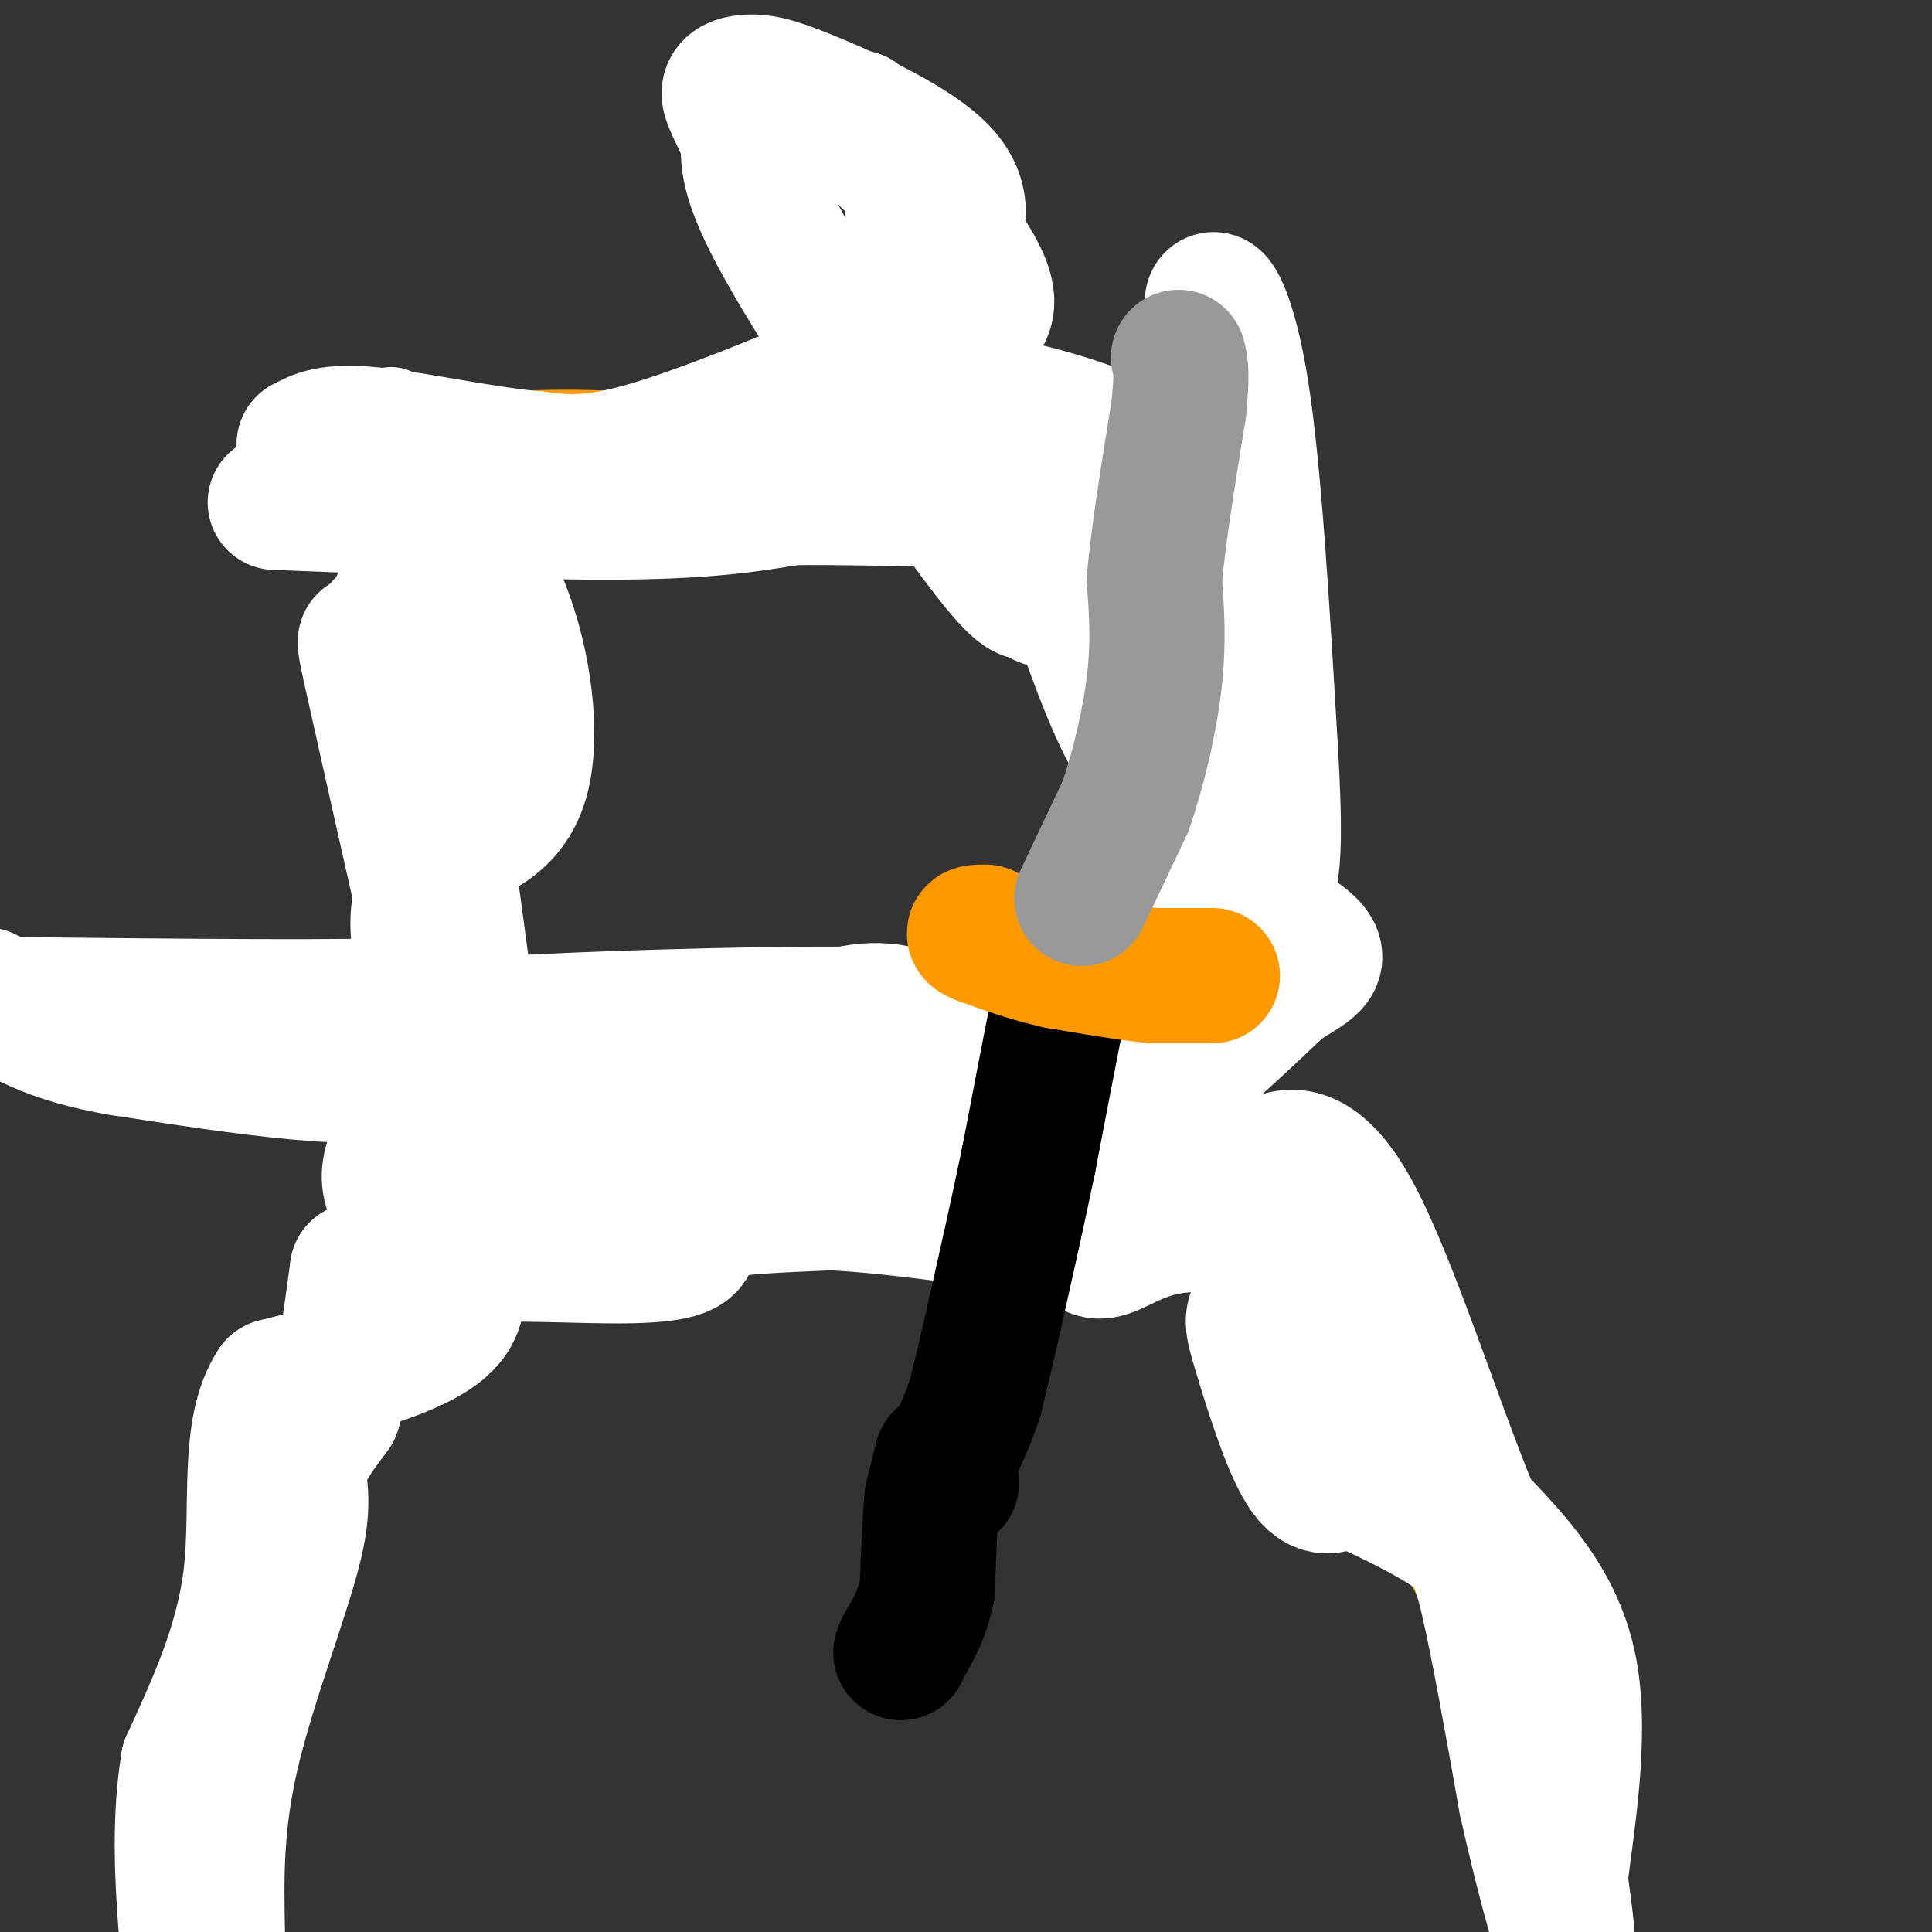 <svg viewBox='0 0 400 400' version='1.1' xmlns='http://www.w3.org/2000/svg' xmlns:xlink='http://www.w3.org/1999/xlink'><rect x="0" y="0" width="400" height="400" fill="#333333" stroke="none"/><g fill='none' stroke='#ff9900' stroke-width='20' stroke-linecap='round' stroke-linejoin='round'><path d='M44,395c0.000,0.000 3.000,-21.000 3,-21'/><path d='M47,374c1.667,-9.333 4.333,-22.167 7,-35'/><path d='M54,339c3.500,-13.167 8.750,-28.583 14,-44'/><path d='M68,295c3.167,-10.833 4.083,-15.917 5,-21'/><path d='M73,274c1.356,-4.822 2.244,-6.378 5,-8c2.756,-1.622 7.378,-3.311 12,-5'/><path d='M90,261c1.644,-1.533 -0.244,-2.867 3,-5c3.244,-2.133 11.622,-5.067 20,-8'/><path d='M113,248c5.644,-2.444 9.756,-4.556 17,-6c7.244,-1.444 17.622,-2.222 28,-3'/><path d='M158,239c13.822,-0.689 34.378,-0.911 48,0c13.622,0.911 20.311,2.956 27,5'/><path d='M233,244c10.689,4.600 23.911,13.600 32,21c8.089,7.400 11.044,13.200 14,19'/><path d='M279,284c8.667,14.667 23.333,41.833 38,69'/><path d='M317,353c7.689,19.356 7.911,33.244 8,38c0.089,4.756 0.044,0.378 0,-4'/><path d='M249,244c1.756,-1.933 3.511,-3.867 3,-5c-0.511,-1.133 -3.289,-1.467 -4,-7c-0.711,-5.533 0.644,-16.267 2,-27'/><path d='M250,205c0.833,-9.167 1.917,-18.583 3,-28'/><path d='M253,177c-0.333,-16.500 -2.667,-43.750 -5,-71'/><path d='M248,106c0.778,-13.844 5.222,-12.956 0,-12c-5.222,0.956 -20.111,1.978 -35,3'/><path d='M213,97c-12.107,0.847 -24.874,1.464 -39,0c-14.126,-1.464 -29.611,-5.010 -46,-6c-16.389,-0.990 -33.683,0.574 -43,2c-9.317,1.426 -10.659,2.713 -12,4'/><path d='M73,97c-0.560,1.414 4.041,2.948 7,6c2.959,3.052 4.278,7.622 6,16c1.722,8.378 3.848,20.563 5,33c1.152,12.437 1.329,25.125 0,35c-1.329,9.875 -4.165,16.938 -7,24'/><path d='M84,211c-1.889,6.000 -3.111,9.000 -1,12c2.111,3.000 7.556,6.000 13,9'/><path d='M96,232c4.156,2.244 8.044,3.356 14,2c5.956,-1.356 13.978,-5.178 22,-9'/><path d='M132,225c10.622,0.378 26.178,5.822 36,8c9.822,2.178 13.911,1.089 18,0'/><path d='M186,233c0.548,-1.321 -7.083,-4.625 0,-6c7.083,-1.375 28.881,-0.821 -5,-4c-33.881,-3.179 -123.440,-10.089 -213,-17'/></g>
<g fill='none' stroke='#ffffff' stroke-width='20' stroke-linecap='round' stroke-linejoin='round'><path d='M81,86c0.000,0.000 0.000,36.000 0,36'/><path d='M81,122c-0.333,6.167 -1.167,3.583 -2,1'/></g>
<g fill='none' stroke='#ffffff' stroke-width='28' stroke-linecap='round' stroke-linejoin='round'><path d='M57,104c27.083,1.083 54.167,2.167 72,2c17.833,-0.167 26.417,-1.583 35,-3'/><path d='M164,103c18.667,-0.167 47.833,0.917 77,2'/><path d='M241,105c14.067,-0.222 10.733,-1.778 9,-3c-1.733,-1.222 -1.867,-2.111 -2,-3'/><path d='M248,99c-5.380,-3.042 -17.831,-9.147 -32,-13c-14.169,-3.853 -30.056,-5.456 -36,-7c-5.944,-1.544 -1.947,-3.031 -9,0c-7.053,3.031 -25.158,10.580 -37,14c-11.842,3.420 -17.421,2.710 -23,2'/><path d='M111,95c-10.511,-0.889 -25.289,-4.111 -34,-5c-8.711,-0.889 -11.356,0.556 -14,2'/><path d='M63,92c1.203,1.059 11.209,2.707 20,8c8.791,5.293 16.367,14.233 21,26c4.633,11.767 6.324,26.362 4,35c-2.324,8.638 -8.662,11.319 -15,14'/><path d='M93,175c-4.345,5.381 -7.708,11.833 -6,21c1.708,9.167 8.488,21.048 -1,25c-9.488,3.952 -35.244,-0.024 -61,-4'/><path d='M25,217c-14.833,-2.500 -21.417,-6.750 -28,-11'/><path d='M2,208c35.911,0.378 71.822,0.756 86,0c14.178,-0.756 6.622,-2.644 3,-6c-3.622,-3.356 -3.311,-8.178 -3,-13'/><path d='M88,189c-2.901,-12.831 -8.654,-38.408 -11,-49c-2.346,-10.592 -1.285,-6.198 0,-7c1.285,-0.802 2.796,-6.801 5,-3c2.204,3.801 5.102,17.400 8,31'/><path d='M90,161c3.060,18.476 6.708,49.167 9,64c2.292,14.833 3.226,13.810 5,13c1.774,-0.810 4.387,-1.405 7,-2'/><path d='M111,236c11.889,-1.822 38.111,-5.378 60,-5c21.889,0.378 39.444,4.689 57,9'/><path d='M228,240c9.293,1.431 4.027,0.507 3,0c-1.027,-0.507 2.185,-0.598 -4,-6c-6.185,-5.402 -21.767,-16.115 -32,-21c-10.233,-4.885 -15.116,-3.943 -20,-3'/><path d='M175,210c-18.756,-0.156 -55.644,0.956 -71,2c-15.356,1.044 -9.178,2.022 -3,3'/><path d='M101,215c-3.833,4.833 -11.917,15.417 -20,26'/><path d='M81,241c-1.881,6.500 3.417,9.750 8,15c4.583,5.250 8.452,12.500 3,18c-5.452,5.500 -20.226,9.250 -35,13'/><path d='M57,287c-5.978,8.956 -3.422,24.844 -5,39c-1.578,14.156 -7.289,26.578 -13,39'/><path d='M39,365c-2.167,13.167 -1.083,26.583 0,40'/><path d='M45,400c-0.214,-11.179 -0.429,-22.357 3,-37c3.429,-14.643 10.500,-32.750 13,-43c2.500,-10.250 0.429,-12.643 1,-16c0.571,-3.357 3.786,-7.679 7,-12'/><path d='M69,292c2.000,-6.833 3.500,-17.917 5,-29'/><path d='M74,263c12.078,-4.997 39.774,-2.989 54,-3c14.226,-0.011 14.984,-2.041 15,-4c0.016,-1.959 -0.710,-3.845 4,-5c4.710,-1.155 14.855,-1.577 25,-2'/><path d='M172,249c11.333,0.500 27.167,2.750 43,5'/><path d='M215,254c9.083,2.214 10.292,5.250 13,5c2.708,-0.250 6.917,-3.786 14,-5c7.083,-1.214 17.042,-0.107 27,1'/><path d='M269,255c4.919,0.455 3.716,1.091 1,4c-2.716,2.909 -6.944,8.089 -9,11c-2.056,2.911 -1.938,3.553 0,10c1.938,6.447 5.697,18.699 9,24c3.303,5.301 6.152,3.650 9,2'/><path d='M279,306c5.476,2.179 14.667,6.625 20,10c5.333,3.375 6.810,5.679 9,15c2.190,9.321 5.095,25.661 8,42'/><path d='M316,373c3.067,13.822 6.733,27.378 8,30c1.267,2.622 0.133,-5.689 -1,-14'/><path d='M323,389c1.178,-10.311 4.622,-29.089 2,-43c-2.622,-13.911 -11.311,-22.956 -20,-32'/><path d='M305,314c-7.786,-18.548 -17.250,-48.917 -25,-63c-7.750,-14.083 -13.786,-11.881 -17,-10c-3.214,1.881 -3.607,3.440 -4,5'/><path d='M259,246c1.778,11.044 8.222,36.156 12,48c3.778,11.844 4.889,10.422 6,9'/><path d='M277,303c1.806,-1.233 3.322,-8.815 3,-17c-0.322,-8.185 -2.481,-16.972 -6,-22c-3.519,-5.028 -8.397,-6.296 -14,-13c-5.603,-6.704 -11.932,-18.843 -15,-24c-3.068,-5.157 -2.877,-3.330 1,-6c3.877,-2.670 11.438,-9.835 19,-17'/><path d='M265,204c5.583,-3.821 10.042,-4.875 5,-9c-5.042,-4.125 -19.583,-11.321 -25,-11c-5.417,0.321 -1.708,8.161 2,16'/><path d='M247,200c0.133,8.000 -0.533,20.000 1,13c1.533,-7.000 5.267,-33.000 9,-59'/><path d='M257,154c-1.881,-14.214 -11.083,-20.250 -15,-24c-3.917,-3.750 -2.548,-5.214 0,-9c2.548,-3.786 6.274,-9.893 10,-16'/><path d='M252,105c2.562,-4.140 3.965,-6.491 5,-9c1.035,-2.509 1.700,-5.178 0,-12c-1.700,-6.822 -5.765,-17.798 -6,-21c-0.235,-3.202 3.362,1.371 6,18c2.638,16.629 4.319,45.315 6,74'/><path d='M263,155c1.032,17.089 0.614,22.811 0,26c-0.614,3.189 -1.422,3.844 -3,1c-1.578,-2.844 -3.925,-9.189 -8,-13c-4.075,-3.811 -9.879,-5.089 -15,-12c-5.121,-6.911 -9.561,-19.456 -14,-32'/><path d='M223,125c-2.932,-12.934 -3.262,-29.269 -3,-29c0.262,0.269 1.117,17.141 0,24c-1.117,6.859 -4.207,3.704 -6,3c-1.793,-0.704 -2.291,1.041 -12,-12c-9.709,-13.041 -28.631,-40.869 -38,-57c-9.369,-16.131 -9.184,-20.566 -9,-25'/><path d='M155,29c-2.501,-5.995 -4.252,-8.483 -4,-10c0.252,-1.517 2.509,-2.064 5,-2c2.491,0.064 5.217,0.738 13,4c7.783,3.262 20.622,9.111 26,15c5.378,5.889 3.294,11.816 1,15c-2.294,3.184 -4.798,3.624 -6,2c-1.202,-1.624 -1.101,-5.312 -1,-9'/><path d='M189,44c-0.167,-1.667 -0.083,-1.333 0,-1'/><path d='M184,33c-4.533,-5.778 -9.067,-11.556 -5,-7c4.067,4.556 16.733,19.444 22,28c5.267,8.556 3.133,10.778 1,13'/></g>
<g fill='none' stroke='#000000' stroke-width='28' stroke-linecap='round' stroke-linejoin='round'><path d='M221,200c0.000,0.000 -2.000,9.000 -2,9'/><path d='M219,209c-1.333,6.667 -3.667,18.833 -6,31'/><path d='M213,240c-2.167,10.500 -4.583,21.250 -7,32'/><path d='M206,272c-1.833,8.167 -2.917,12.583 -4,17'/><path d='M202,289c-1.500,4.833 -3.250,8.417 -5,12'/><path d='M197,301c-0.833,3.000 -0.417,4.500 0,6'/><path d='M195,302c0.000,0.000 -2.000,8.000 -2,8'/><path d='M193,310c-0.500,4.500 -0.750,11.750 -1,19'/><path d='M192,329c-1.000,5.167 -3.000,8.583 -5,12'/><path d='M187,341c-0.833,2.000 -0.417,1.000 0,0'/></g>
<g fill='none' stroke='#ff9900' stroke-width='28' stroke-linecap='round' stroke-linejoin='round'><path d='M251,202c0.000,0.000 -12.000,0.000 -12,0'/><path d='M239,202c-5.333,-0.500 -12.667,-1.750 -20,-3'/><path d='M219,199c-6.000,-1.333 -11.000,-3.167 -16,-5'/><path d='M203,194c-2.500,-1.000 -0.750,-1.000 1,-1'/></g>
<g fill='none' stroke='#999999' stroke-width='28' stroke-linecap='round' stroke-linejoin='round'><path d='M224,186c0.000,0.000 9.000,-19.000 9,-19'/><path d='M233,167c2.733,-7.800 5.067,-17.800 6,-26c0.933,-8.200 0.467,-14.600 0,-21'/><path d='M239,120c0.833,-9.333 2.917,-22.167 5,-35'/><path d='M244,85c0.833,-7.667 0.417,-9.333 0,-11'/></g>
</svg>